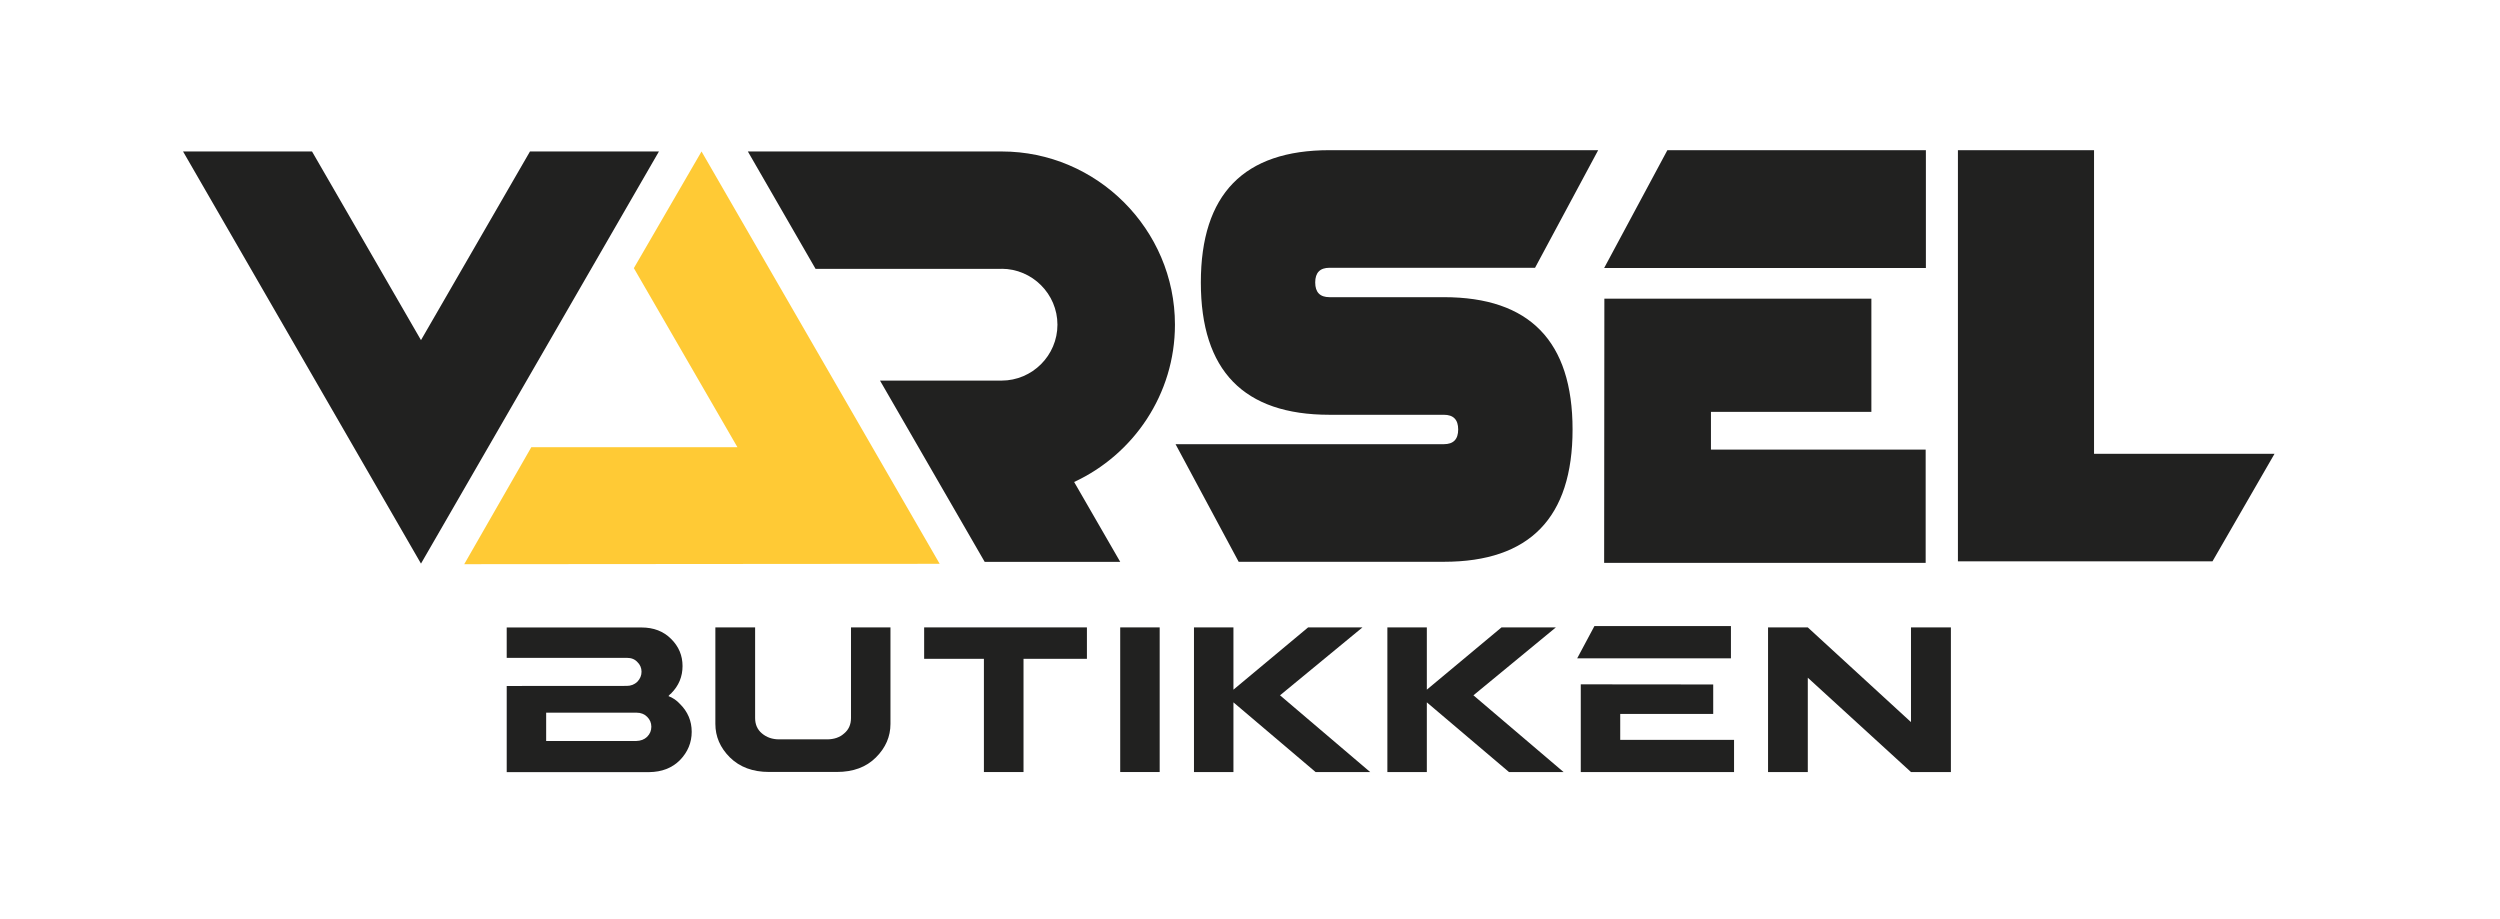 <svg xmlns="http://www.w3.org/2000/svg" id="Layer_1" viewBox="0 0 1920 706"><defs><style>      .cls-1 {        fill-rule: evenodd;      }      .cls-1, .cls-2 {        fill: #212120;      }      .cls-3 {        fill: #ffca35;      }    </style></defs><g><polygon class="cls-3" points="721.67 433.01 538.78 116.33 486.8 205.93 566.33 343.43 408.06 343.43 356.53 433.29 721.67 433.01"></polygon><polygon class="cls-2" points="323.32 261.22 239.63 116.33 140.58 116.33 323.32 432.85 506.06 116.33 407.02 116.33 323.32 261.22"></polygon><path class="cls-2" d="M1108.9,228.23h-87.84c-7.32,0-10.98-3.76-10.98-11.29s3.66-11.29,10.98-11.29h157.86l48.48-90.32h-206.33c-65.88,0-98.82,33.87-98.82,101.61s32.94,101.61,98.82,101.61h87.84c7.32,0,10.98,3.76,10.98,11.29s-3.66,11.29-10.98,11.29h-206.09l48.48,90.32h157.61c65.88,0,98.82-33.87,98.82-101.61s-32.94-101.61-98.82-101.61Z"></path><path class="cls-1" d="M769.18,206.42c23.57,0,42.94,19.3,42.94,42.94s-19.3,42.94-42.94,42.94h-93.33l80.38,139.19h104.09l-35.38-61.33c45.6-21.14,77.42-67.4,77.42-120.8,0-73.14-59.89-133.03-133.03-133.03h-194.98l52,90.16h142.9l-.07-.07Z"></path><polygon class="cls-2" points="1608.22 348.5 1608.22 115.33 1503.68 115.33 1503.68 431.08 1699.2 431.08 1746.85 348.5 1608.22 348.5"></polygon><g><polygon class="cls-2" points="1280.55 115.33 1231.98 205.84 1479.08 205.84 1479.08 115.33 1280.55 115.33"></polygon><polygon class="cls-2" points="1314.01 316.32 1437.22 316.32 1437.22 229.38 1232.15 229.38 1231.98 432.29 1478.91 432.29 1478.91 345.27 1314.01 345.27 1314.01 316.32"></polygon></g></g><polygon class="cls-2" points="1329.36 480.84 1224.51 480.84 1211.28 505.6 1329.36 505.6 1329.36 480.84"></polygon><g><path class="cls-2" d="M683.88,481.84v74.09c0,9.74-3.68,18.3-11.16,25.77s-17.45,11.16-30.02,11.16h-52.12c-12.41,0-22.38-3.68-30.02-11.16-7.48-7.48-11.16-16.03-11.16-25.77v-74.09h30.53v69.62c0,4.93,1.76,8.89,5.21,11.78,3.63,3.06,7.99,4.59,13.31,4.59h36.59c5.44,0,9.86-1.47,13.31-4.59,3.46-2.89,5.21-6.85,5.21-11.78v-69.62h30.36-.06Z"></path><path class="cls-2" d="M890.63,481.84v111.08h-30.31v-111.08h30.31Z"></path><path class="cls-2" d="M983.02,533.96l69.28,58.97h-41.92l-63.1-53.53v53.53h-30.31v-111.08h30.31v47.81l57.33-47.81h41.75l-63.27,52.12h-.06Z"></path><path class="cls-2" d="M1131.55,533.96l69.28,58.97h-41.92l-63.1-53.53v53.53h-30.31v-111.08h30.31v47.81l57.33-47.81h41.75l-63.27,52.12h-.06Z"></path><path class="cls-2" d="M1498.29,592.93h-30.65l-79.25-72.45v72.45h-30.53v-111.08h30.53l79.25,72.73v-72.73h30.65v111.08Z"></path><polygon class="cls-2" points="1244.33 548.29 1315.75 548.29 1315.75 525.67 1214.03 525.57 1214.03 592.93 1331.75 592.93 1331.75 568.23 1244.33 568.23 1244.33 548.29"></polygon><path class="cls-2" d="M522.15,540.59c-2.55-2.78-5.44-4.7-8.78-6,.91-1.13,1.59-1.81,2.21-2.1h-.11c5.83-5.83,8.72-12.86,8.72-20.96s-2.89-15.01-8.78-20.85c-5.89-5.89-13.43-8.78-22.77-8.78h-103.49v23.34h92.45c3.29,0,5.89,1.02,7.93,3.23,2.1,2.04,3.17,4.53,3.17,7.42s-1.08,5.44-3.17,7.65c-2.21,2.15-4.98,3.23-8.21,3.23l-92.16.06v66.16h109.44c9.63-.11,17.5-3.12,23.57-9.18,6.06-6.23,9.06-13.54,9.06-21.81s-3-15.41-9.06-21.41ZM497,565.85c-2.15,2.1-4.93,3.12-8.38,3.23h-69.17s0-21.75,0-21.75h69.45c3.29,0,6,1.08,8.1,3.17s3.23,4.59,3.23,7.59-1.02,5.55-3.23,7.76Z"></path><polygon class="cls-2" points="834.75 481.84 709.75 481.84 709.75 505.97 755.64 505.97 755.64 592.93 755.7 592.93 786.06 592.93 786.06 505.97 834.75 505.97 834.75 481.84"></polygon></g></svg>
